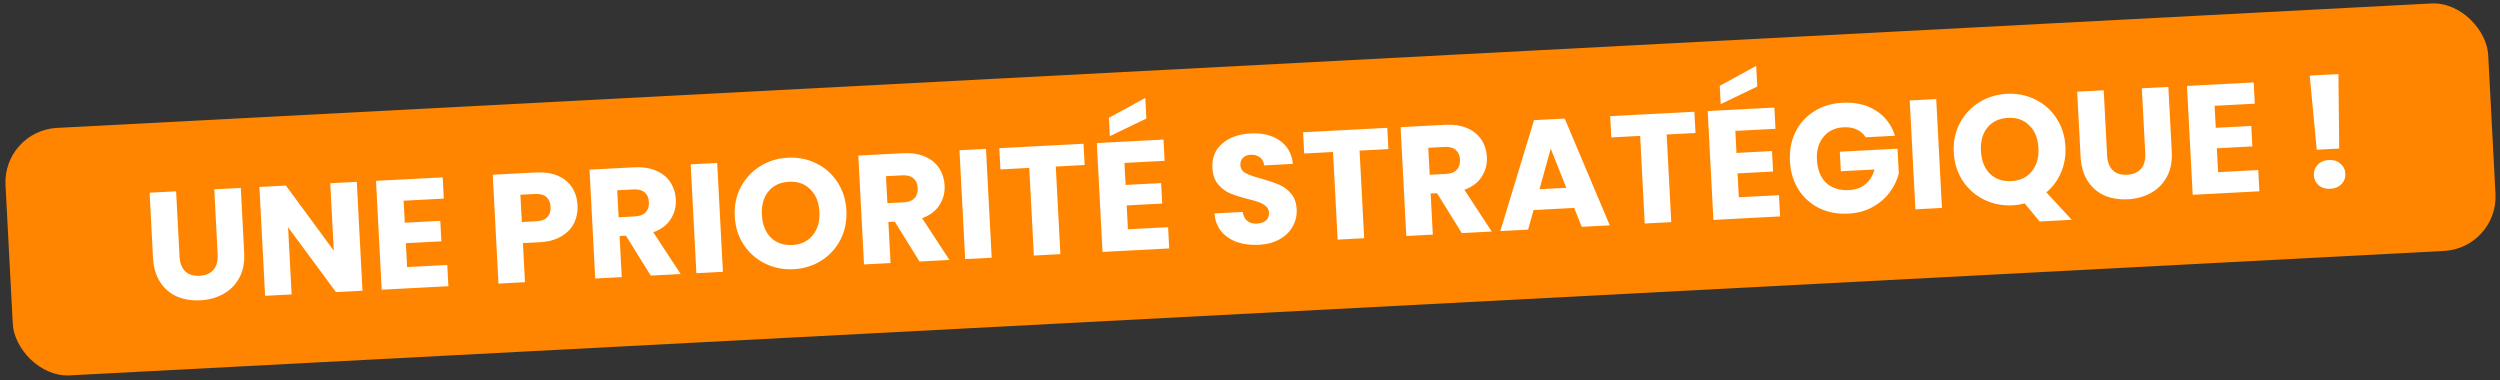 <?xml version="1.0" encoding="UTF-8"?>
<svg xmlns="http://www.w3.org/2000/svg" width="322" height="49" viewBox="0 0 322 49" fill="none">
  <rect x="0" y="0" width="322" height="49" fill="#333333" stroke="none"/>
  <rect x="0.343" y="16.84" width="320.209" height="31.916" rx="7" transform="rotate(-3 0.343 16.84)" fill="#FF8500"></rect>
  <path d="M22.684 24.642L23.124 33.03C23.168 33.869 23.408 34.504 23.844 34.935C24.281 35.366 24.899 35.561 25.698 35.519C26.496 35.477 27.097 35.219 27.499 34.744C27.902 34.269 28.081 33.612 28.037 32.773L27.597 24.384L31.013 24.205L31.451 32.574C31.517 33.825 31.306 34.898 30.819 35.791C30.331 36.685 29.647 37.375 28.764 37.862C27.895 38.348 26.908 38.62 25.803 38.678C24.698 38.736 23.695 38.575 22.794 38.195C21.905 37.801 21.185 37.184 20.634 36.345C20.082 35.493 19.773 34.441 19.707 33.189L19.269 24.821L22.684 24.642ZM46.688 37.443L43.273 37.622L37.108 29.273L37.561 37.922L34.146 38.1L33.411 24.08L36.826 23.901L42.994 32.289L42.538 23.601L45.954 23.422L46.688 37.443ZM51.988 25.85L52.137 28.686L56.71 28.446L56.849 31.083L52.275 31.322L52.436 34.398L57.609 34.127L57.752 36.863L49.164 37.313L48.429 23.293L57.018 22.843L57.161 25.579L51.988 25.85ZM74.389 26.458C74.432 27.27 74.284 28.026 73.947 28.724C73.609 29.41 73.065 29.979 72.314 30.432C71.564 30.886 70.616 31.142 69.471 31.202L67.354 31.313L67.617 36.346L64.202 36.525L63.467 22.505L69 22.215C70.118 22.156 71.074 22.299 71.866 22.645C72.659 22.991 73.266 23.493 73.688 24.152C74.109 24.811 74.343 25.579 74.389 26.458ZM69.069 28.5C69.721 28.465 70.199 28.287 70.503 27.964C70.806 27.641 70.943 27.2 70.914 26.64C70.885 26.081 70.702 25.657 70.367 25.367C70.031 25.078 69.537 24.95 68.885 24.984L67.027 25.082L67.211 28.597L69.069 28.5ZM83.816 35.497L80.622 30.357L79.803 30.4L80.081 35.693L76.665 35.872L75.931 21.851L81.663 21.551C82.768 21.493 83.717 21.637 84.509 21.983C85.315 22.328 85.929 22.829 86.351 23.488C86.772 24.134 87.004 24.869 87.047 25.695C87.096 26.627 86.873 27.473 86.379 28.233C85.898 28.993 85.153 29.552 84.144 29.913L87.67 35.295L83.816 35.497ZM79.677 27.984L81.794 27.873C82.42 27.84 82.878 27.662 83.168 27.34C83.471 27.017 83.609 26.576 83.579 26.017C83.551 25.484 83.37 25.073 83.034 24.784C82.712 24.493 82.237 24.365 81.612 24.398L79.495 24.508L79.677 27.984ZM92.375 20.989L93.11 35.01L89.695 35.189L88.96 21.169L92.375 20.989ZM102.223 34.673C100.905 34.742 99.677 34.499 98.54 33.945C97.416 33.389 96.499 32.583 95.79 31.525C95.093 30.454 94.708 29.232 94.636 27.861C94.564 26.489 94.819 25.241 95.401 24.115C95.996 22.989 96.824 22.091 97.884 21.422C98.957 20.751 100.152 20.382 101.47 20.313C102.789 20.244 104.01 20.487 105.134 21.042C106.271 21.596 107.181 22.403 107.864 23.462C108.56 24.521 108.945 25.735 109.016 27.107C109.088 28.478 108.834 29.733 108.252 30.872C107.671 31.997 106.85 32.895 105.79 33.565C104.73 34.234 103.541 34.604 102.223 34.673ZM102.06 31.557C103.178 31.498 104.051 31.079 104.677 30.298C105.317 29.517 105.605 28.514 105.541 27.289C105.476 26.051 105.085 25.083 104.368 24.387C103.663 23.676 102.751 23.35 101.633 23.408C100.501 23.468 99.615 23.881 98.974 24.649C98.347 25.416 98.066 26.426 98.131 27.677C98.196 28.916 98.581 29.89 99.286 30.601C100.003 31.298 100.928 31.616 102.06 31.557ZM118.436 33.683L115.243 28.543L114.424 28.586L114.701 33.879L111.286 34.058L110.551 20.037L116.283 19.736C117.388 19.679 118.337 19.823 119.13 20.168C119.936 20.513 120.549 21.015 120.971 21.674C121.392 22.319 121.624 23.055 121.668 23.88C121.716 24.812 121.494 25.659 120.999 26.419C120.519 27.178 119.774 27.738 118.764 28.098L122.291 33.481L118.436 33.683ZM114.297 26.169L116.414 26.058C117.04 26.026 117.498 25.848 117.788 25.526C118.092 25.203 118.229 24.762 118.2 24.202C118.172 23.67 117.99 23.259 117.654 22.969C117.332 22.679 116.858 22.55 116.232 22.583L114.115 22.694L114.297 26.169ZM126.995 19.175L127.73 33.196L124.315 33.375L123.58 19.354L126.995 19.175ZM139.557 18.517L139.7 21.253L135.985 21.448L136.577 32.732L133.161 32.911L132.57 21.627L128.855 21.821L128.712 19.085L139.557 18.517ZM144.829 20.984L144.978 23.82L149.552 23.581L149.69 26.217L145.116 26.457L145.277 29.532L150.45 29.261L150.594 31.998L142.006 32.448L141.271 18.427L149.859 17.977L150.002 20.713L144.829 20.984ZM147.654 15.269L142.946 17.538L142.823 15.181L147.515 12.612L147.654 15.269ZM162.124 31.534C161.099 31.587 160.171 31.469 159.341 31.179C158.512 30.888 157.834 30.43 157.307 29.803C156.793 29.176 156.499 28.404 156.424 27.486L160.059 27.296C160.14 27.812 160.34 28.202 160.661 28.466C160.981 28.716 161.388 28.828 161.881 28.803C162.387 28.776 162.78 28.642 163.061 28.4C163.342 28.145 163.471 27.811 163.449 27.399C163.431 27.052 163.296 26.772 163.045 26.559C162.807 26.344 162.51 26.173 162.157 26.044C161.816 25.915 161.328 25.774 160.692 25.62C159.772 25.388 159.019 25.147 158.431 24.898C157.844 24.648 157.33 24.261 156.889 23.737C156.447 23.213 156.204 22.511 156.157 21.632C156.089 20.327 156.508 19.284 157.415 18.502C158.322 17.707 159.534 17.27 161.052 17.19C162.596 17.109 163.861 17.417 164.845 18.113C165.829 18.796 166.389 19.794 166.524 21.109L162.829 21.303C162.779 20.851 162.594 20.507 162.275 20.27C161.954 20.02 161.555 19.907 161.075 19.933C160.662 19.954 160.336 20.085 160.094 20.324C159.853 20.551 159.742 20.87 159.764 21.283C159.788 21.736 160.019 22.077 160.459 22.308C160.898 22.539 161.578 22.777 162.499 23.022C163.42 23.281 164.168 23.536 164.742 23.786C165.329 24.036 165.843 24.416 166.284 24.927C166.724 25.438 166.967 26.113 167.011 26.952C167.053 27.75 166.884 28.487 166.506 29.161C166.14 29.834 165.582 30.384 164.83 30.811C164.078 31.238 163.176 31.479 162.124 31.534ZM178.683 16.466L178.826 19.203L175.111 19.397L175.703 30.682L172.287 30.861L171.696 19.576L167.981 19.771L167.838 17.035L178.683 16.466ZM188.282 30.023L185.088 24.883L184.269 24.925L184.547 30.218L181.132 30.397L180.397 16.377L186.129 16.076C187.234 16.018 188.183 16.162 188.975 16.508C189.781 16.853 190.395 17.355 190.817 18.013C191.238 18.659 191.47 19.394 191.513 20.22C191.562 21.152 191.339 21.998 190.845 22.758C190.364 23.518 189.619 24.078 188.61 24.438L192.136 29.82L188.282 30.023ZM184.143 22.509L186.26 22.398C186.886 22.365 187.344 22.188 187.634 21.865C187.937 21.542 188.074 21.101 188.045 20.542C188.017 20.009 187.836 19.598 187.5 19.309C187.178 19.019 186.704 18.89 186.078 18.923L183.961 19.034L184.143 22.509ZM202.759 26.78L197.526 27.055L196.817 29.575L193.242 29.763L197.58 15.476L201.535 15.269L207.342 29.024L203.727 29.213L202.759 26.78ZM201.742 24.19L199.735 19.148L198.287 24.371L201.742 24.19ZM218.238 14.393L218.381 17.13L214.666 17.324L215.258 28.609L211.842 28.788L211.251 17.503L207.536 17.698L207.393 14.962L218.238 14.393ZM223.511 16.861L223.659 19.697L228.233 19.457L228.371 22.093L223.797 22.333L223.959 25.409L229.131 25.138L229.275 27.874L220.687 28.324L219.952 14.303L228.54 13.853L228.683 16.59L223.511 16.861ZM226.335 11.145L221.628 13.415L221.504 11.058L226.196 8.489L226.335 11.145ZM240.297 17.683C240.019 17.231 239.635 16.897 239.143 16.682C238.664 16.454 238.104 16.356 237.465 16.39C236.36 16.448 235.494 16.86 234.867 17.628C234.238 18.381 233.956 19.364 234.02 20.576C234.087 21.867 234.487 22.861 235.217 23.557C235.961 24.239 236.945 24.548 238.17 24.484C239.009 24.44 239.703 24.19 240.253 23.734C240.817 23.277 241.211 22.642 241.435 21.829L237.101 22.057L236.969 19.54L244.399 19.151L244.566 22.326C244.357 23.192 243.966 24.007 243.392 24.771C242.831 25.535 242.097 26.167 241.188 26.669C240.28 27.171 239.24 27.452 238.068 27.514C236.684 27.586 235.43 27.351 234.306 26.809C233.196 26.253 232.306 25.452 231.637 24.406C230.981 23.359 230.617 22.143 230.544 20.758C230.472 19.373 230.707 18.126 231.25 17.016C231.805 15.892 232.606 15.002 233.653 14.347C234.7 13.678 235.915 13.307 237.3 13.234C238.978 13.146 240.41 13.478 241.598 14.23C242.799 14.982 243.624 16.067 244.072 17.485L240.297 17.683ZM249.386 12.761L250.121 26.782L246.706 26.961L245.971 12.94L249.386 12.761ZM262.708 28.525L260.784 26.203C260.257 26.337 259.74 26.418 259.234 26.444C257.916 26.513 256.688 26.271 255.551 25.716C254.427 25.161 253.51 24.354 252.801 23.297C252.104 22.225 251.719 21.003 251.647 19.632C251.575 18.261 251.83 17.012 252.412 15.887C253.007 14.761 253.835 13.863 254.895 13.193C255.968 12.523 257.163 12.153 258.482 12.084C259.8 12.015 261.021 12.258 262.145 12.813C263.282 13.368 264.192 14.175 264.875 15.234C265.572 16.292 265.956 17.507 266.027 18.878C266.09 20.077 265.902 21.188 265.461 22.213C265.034 23.223 264.404 24.077 263.573 24.775L266.842 28.309L262.708 28.525ZM255.142 19.449C255.207 20.687 255.592 21.662 256.297 22.372C257.014 23.069 257.939 23.388 259.071 23.328C260.189 23.27 261.062 22.85 261.689 22.07C262.329 21.289 262.616 20.285 262.552 19.061C262.487 17.822 262.096 16.855 261.379 16.158C260.674 15.447 259.762 15.121 258.644 15.18C257.512 15.239 256.626 15.653 255.985 16.421C255.358 17.188 255.077 18.197 255.142 19.449ZM270.957 11.63L271.396 20.019C271.44 20.858 271.68 21.493 272.117 21.924C272.553 22.355 273.171 22.549 273.97 22.508C274.769 22.466 275.37 22.207 275.772 21.732C276.174 21.257 276.353 20.6 276.31 19.761L275.87 11.373L279.285 11.194L279.724 19.562C279.789 20.814 279.579 21.887 279.091 22.78C278.604 23.673 277.919 24.363 277.037 24.85C276.168 25.337 275.181 25.608 274.076 25.666C272.97 25.724 271.967 25.563 271.066 25.183C270.178 24.789 269.458 24.173 268.906 23.334C268.354 22.482 268.046 21.43 267.98 20.178L267.541 11.809L270.957 11.63ZM285.242 13.626L285.391 16.462L289.965 16.222L290.103 18.858L285.529 19.098L285.69 22.174L290.863 21.903L291.007 24.639L282.418 25.089L281.684 11.068L290.272 10.618L290.415 13.354L285.242 13.626ZM301.189 9.545L301.291 19.133L298.395 19.285L297.494 9.739L301.189 9.545ZM300.161 24.319C299.562 24.351 299.06 24.203 298.656 23.878C298.264 23.538 298.055 23.108 298.027 22.589C298 22.056 298.163 21.6 298.517 21.221C298.884 20.841 299.367 20.636 299.966 20.605C300.552 20.574 301.041 20.728 301.433 21.068C301.838 21.408 302.054 21.844 302.082 22.376C302.109 22.895 301.939 23.345 301.572 23.725C301.217 24.09 300.747 24.289 300.161 24.319Z" fill="white"></path>
</svg>
